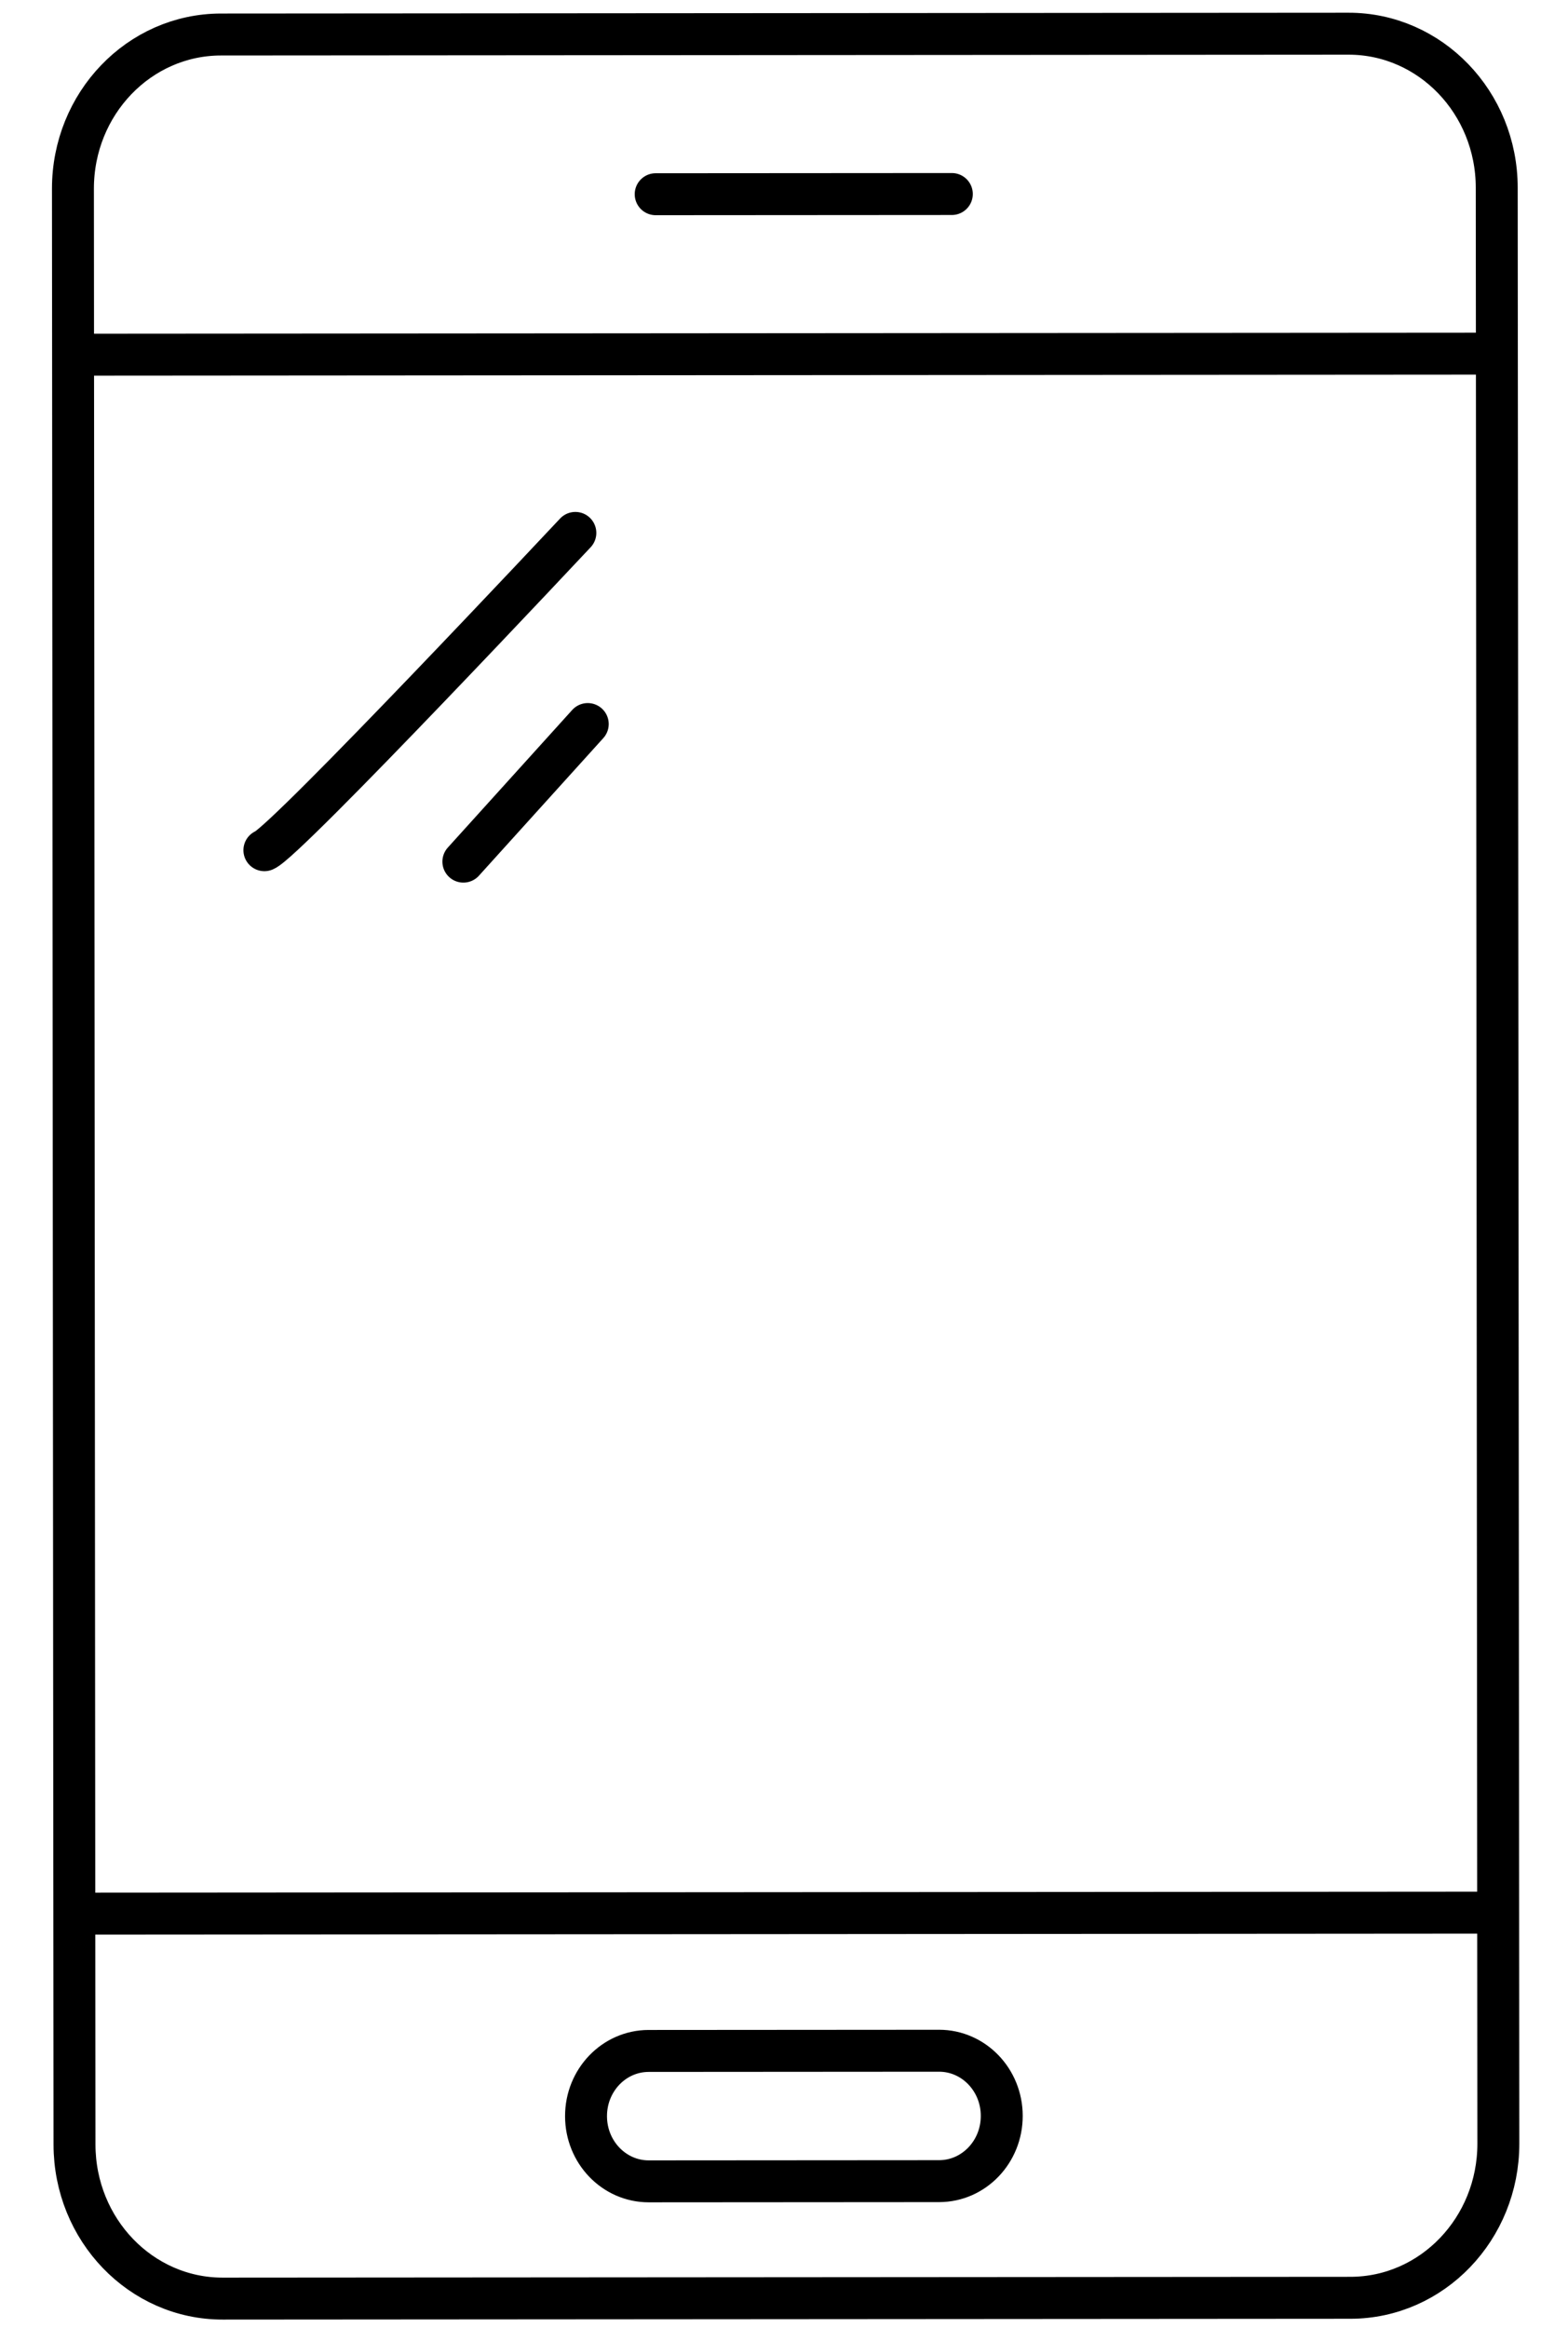 <svg width="31" height="46" viewBox="0 0 31 46" fill="none" xmlns="http://www.w3.org/2000/svg">
<g clip-path="url(#clip0_5580_82)">
<path d="M1.665 7.009L29.477 6.989M1.697 37.816L29.611 37.796M12.963 3.838L18.818 3.834M5.227 16.801C5.637 16.649 11.375 10.531 11.375 10.531M9.161 17.027L11.62 14.308M4.367 0.682L26.661 0.666C28.278 0.665 29.59 2.027 29.591 3.709L29.623 42.36C29.624 44.042 28.314 45.406 26.698 45.407L4.403 45.423C2.787 45.425 1.475 44.062 1.473 42.38L1.442 3.73C1.441 2.048 2.75 0.684 4.367 0.682ZM12.823 40.529L18.566 40.525C19.25 40.525 19.805 41.101 19.805 41.812C19.806 42.524 19.252 43.101 18.568 43.102L12.825 43.106C12.141 43.106 11.586 42.53 11.586 41.818C11.585 41.107 12.139 40.53 12.823 40.529Z" stroke="black" stroke-width="0.829" stroke-linecap="round"/>
</g>
<defs>
<clipPath id="clip0_5580_82">
<rect width="29.286" height="45.863" fill="white" transform="translate(0.889 0.113)"/>
</clipPath>
</defs>
</svg>
